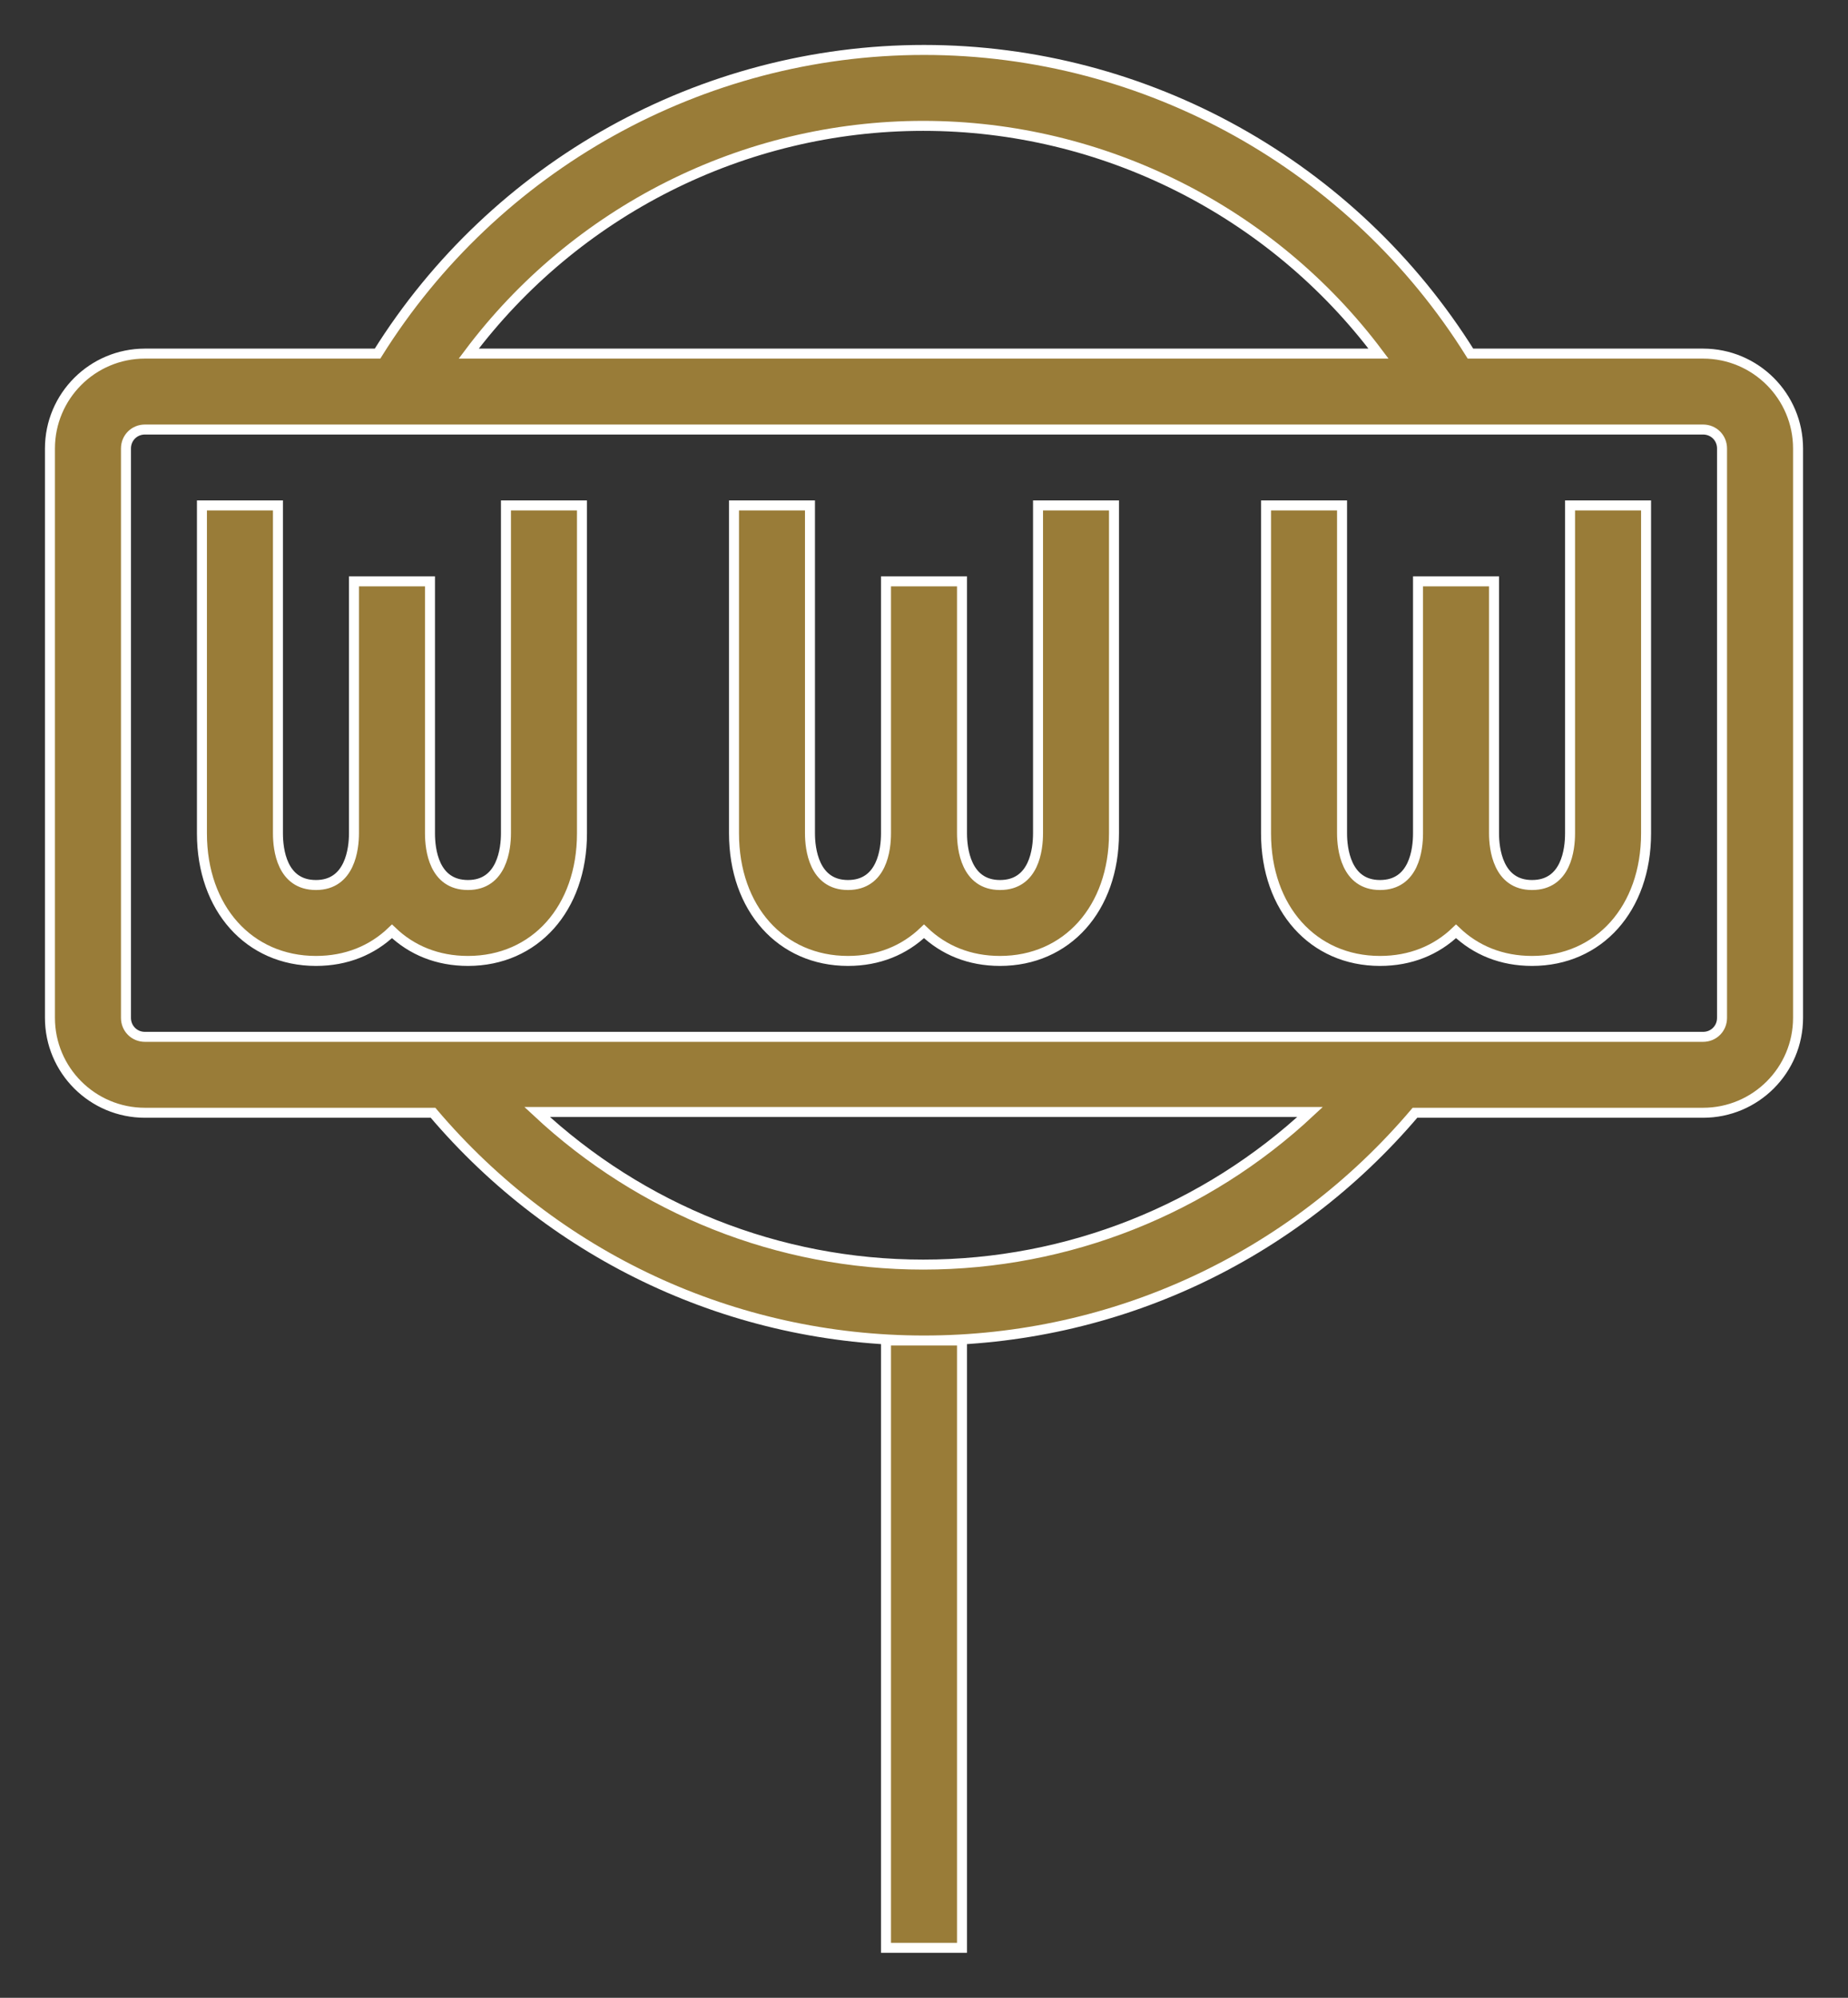 <?xml version="1.0" encoding="UTF-8"?>
<svg width="37px" height="40px" viewBox="0 0 37 40" version="1.1" xmlns="http://www.w3.org/2000/svg" xmlns:xlink="http://www.w3.org/1999/xlink">
    <rect x="0" y="0" width="37" height="40" fill="#333333" stroke="none"/>
    <!-- Generator: Sketch 51.3 (57544) - http://www.bohemiancoding.com/sketch -->
    <title>Search_Internet_Web</title>
    <desc>Created with Sketch.</desc>
    <defs></defs>
    <g id="Affiliate" stroke="none" stroke-width="1" fill="none" fill-rule="evenodd">
        <g id="Desktop_Affiliate_landing" transform="translate(-343, -638)" fill="#997C38" fill-rule="nonzero" stroke="#FFFFFF" stroke-width="0.2">
            <g id="Group-3" transform="translate(251, 547)">
                <path d="M102.13,101.12 L103.652,101.12 L103.652,107.686 C103.652,109.191 102.709,110.24 101.37,110.24 C100.761,110.24 100.243,110.027 99.848,109.647 C99.452,110.027 98.935,110.24 98.326,110.24 C96.987,110.24 96.043,109.191 96.043,107.686 L96.043,101.12 L97.565,101.12 L97.565,107.686 C97.565,108.006 97.641,108.72 98.326,108.72 C99.011,108.72 99.087,107.99 99.087,107.686 L99.087,102.64 L100.609,102.64 L100.609,107.686 C100.609,108.006 100.685,108.72 101.37,108.72 C102.054,108.72 102.13,107.99 102.13,107.686 L102.13,101.12 Z M109.739,130 L111.261,130 L111.261,117.84 L110.5,117.84 L109.739,117.84 L109.739,130 Z M112.783,107.686 C112.783,108.006 112.707,108.72 112.022,108.72 C111.337,108.72 111.261,107.99 111.261,107.686 L111.261,102.64 L109.739,102.64 L109.739,107.686 C109.739,108.006 109.663,108.72 108.978,108.72 C108.293,108.72 108.217,107.99 108.217,107.686 L108.217,101.12 L106.696,101.12 L106.696,107.686 C106.696,109.191 107.639,110.24 108.978,110.24 C109.587,110.24 110.104,110.027 110.5,109.647 C110.896,110.027 111.413,110.24 112.022,110.24 C113.361,110.24 114.304,109.191 114.304,107.686 L114.304,101.12 L112.783,101.12 L112.783,107.686 Z M123.435,107.686 C123.435,108.006 123.359,108.72 122.674,108.72 C121.989,108.72 121.913,107.99 121.913,107.686 L121.913,102.64 L120.391,102.64 L120.391,107.686 C120.391,108.006 120.315,108.72 119.63,108.72 C118.946,108.72 118.87,107.99 118.87,107.686 L118.87,101.12 L117.348,101.12 L117.348,107.686 C117.348,109.191 118.291,110.24 119.63,110.24 C120.239,110.24 120.757,110.027 121.152,109.647 C121.548,110.027 122.065,110.24 122.674,110.24 C124.013,110.24 124.957,109.191 124.957,107.686 L124.957,101.12 L123.435,101.12 L123.435,107.686 Z M128,99.98 L128,111.38 C128,112.429 127.148,113.28 126.098,113.28 L120.33,113.28 C117.88,116.168 114.32,117.84 110.5,117.84 C106.68,117.84 103.12,116.168 100.67,113.28 L94.902,113.28 C93.852,113.28 93,112.429 93,111.38 L93,99.98 C93,98.931 93.852,98.08 94.902,98.08 L99.559,98.08 C101.902,94.326 106.041,92 110.5,92 C114.959,92 119.098,94.326 121.441,98.08 L126.098,98.08 C127.148,98.08 128,98.931 128,99.98 Z M101.385,98.08 L119.6,98.08 C117.47,95.238 114.091,93.52 110.485,93.52 C106.878,93.52 103.515,95.238 101.385,98.08 Z M118.23,113.265 L102.754,113.265 C104.839,115.21 107.578,116.32 110.485,116.32 C113.391,116.32 116.146,115.21 118.23,113.265 Z M126.478,99.98 C126.478,99.767 126.311,99.6 126.098,99.6 L94.902,99.6 C94.689,99.6 94.522,99.767 94.522,99.98 L94.522,111.38 C94.522,111.593 94.689,111.76 94.902,111.76 L126.098,111.76 C126.311,111.76 126.478,111.593 126.478,111.38 L126.478,99.98 Z" id="Search_Internet_Web"></path>
            </g>
        </g>
    </g>
</svg>